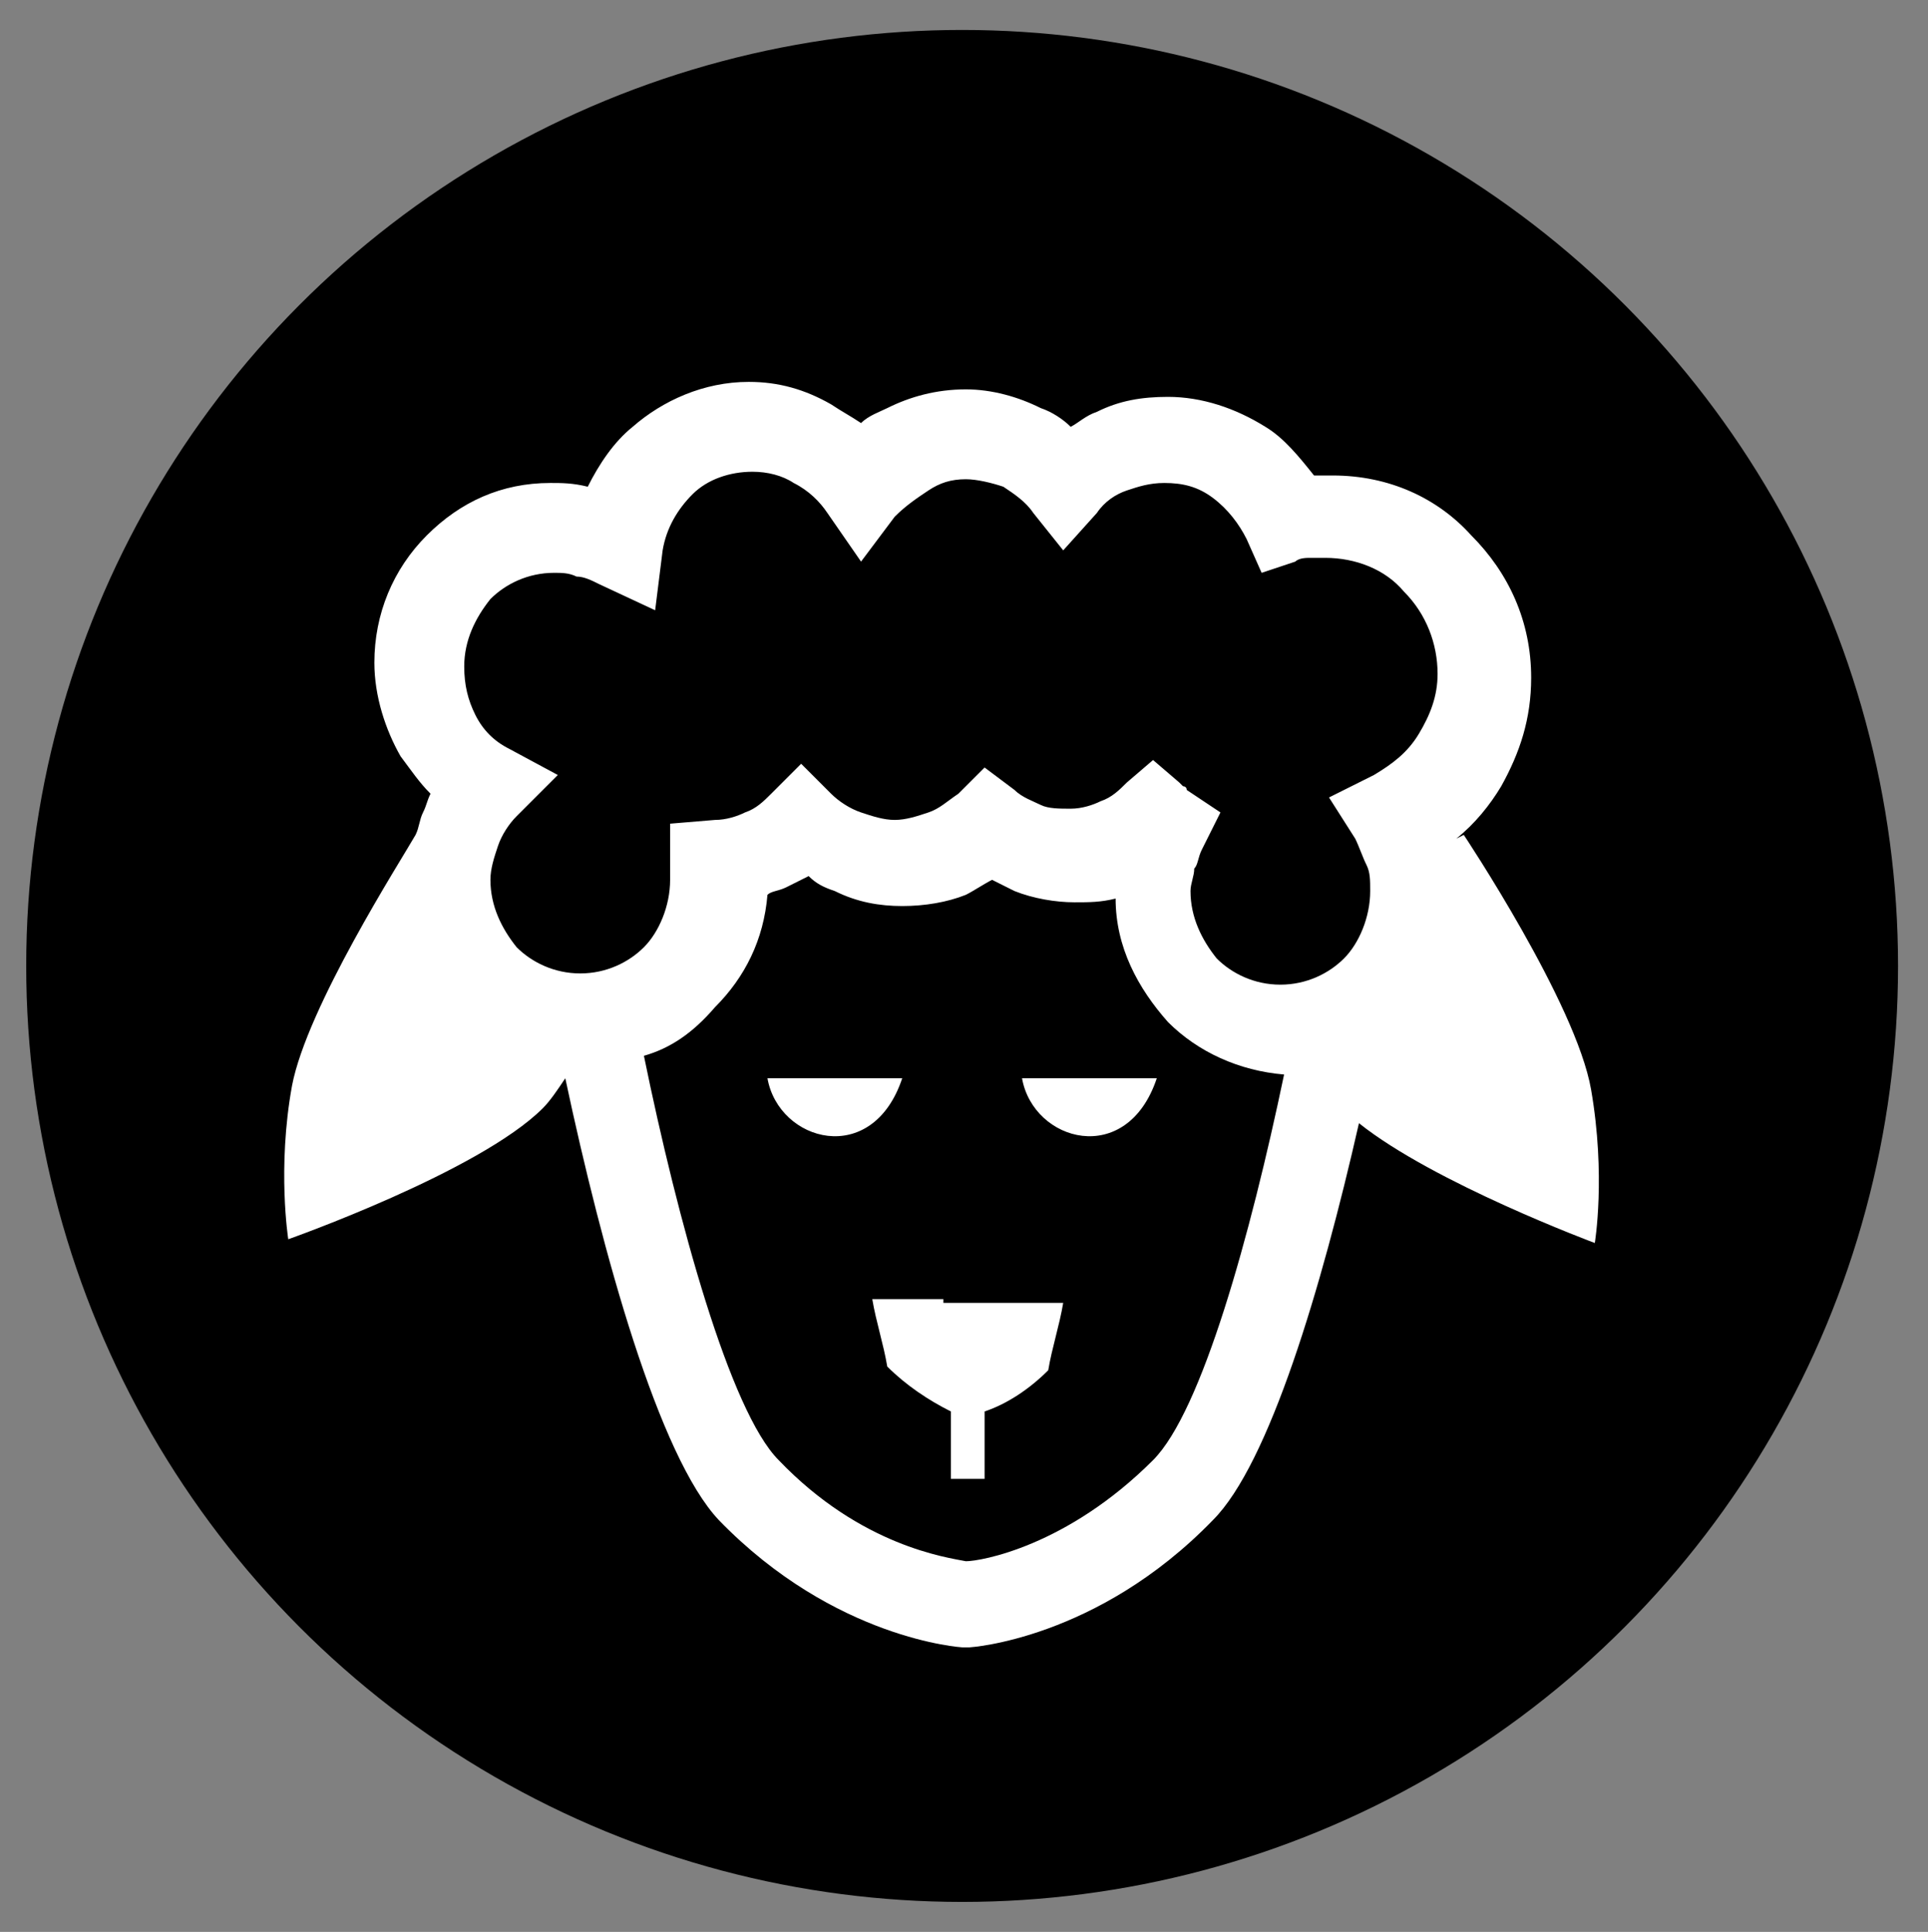 <?xml version="1.0" encoding="utf-8"?>
<!-- Generator: Adobe Illustrator 22.1.0, SVG Export Plug-In . SVG Version: 6.00 Build 0)  -->
<svg version="1.1" id="Layer_1" xmlns="http://www.w3.org/2000/svg" xmlns:xlink="http://www.w3.org/1999/xlink" x="0px" y="0px"
	 viewBox="0 0 51.5 51.6" style="enable-background:new 0 0 51.5 51.6;" xml:space="preserve">
<rect x="0" y="0" width="51.5" height="51.6" fill="#808080" stroke="none"/>
<style type="text/css">
	.st0{fill:#FFFFFF;}
</style>
<g>
	<circle cx="25.7" cy="25.8" r="25"/>
	<path class="st0" d="M24.8,13.1c-0.3,0.2-0.6,0.4-0.9,0.7L23,15l-0.9-1.3c-0.2-0.3-0.5-0.6-0.9-0.8c-0.3-0.2-0.7-0.3-1.1-0.3
		c-0.6,0-1.2,0.2-1.6,0.6c-0.4,0.4-0.7,0.9-0.8,1.5l-0.2,1.6L16,15.6c-0.2-0.1-0.4-0.2-0.6-0.2c-0.2-0.1-0.4-0.1-0.6-0.1
		c-0.7,0-1.3,0.3-1.7,0.7c-0.4,0.5-0.7,1.1-0.7,1.8c0,0.5,0.1,0.9,0.3,1.3c0.2,0.4,0.5,0.7,0.9,0.9l1.3,0.7l-1.1,1.1
		c-0.2,0.2-0.4,0.5-0.5,0.8v0c-0.1,0.3-0.2,0.6-0.2,0.9c0,0.7,0.3,1.3,0.7,1.8h0c0.4,0.4,1,0.7,1.7,0.7c0.7,0,1.3-0.3,1.7-0.7
		c0.4-0.4,0.7-1.1,0.7-1.8c0-0.1,0-0.1,0-0.2c0-0.1,0-0.1,0-0.2L17.9,22l1.2-0.1c0.3,0,0.6-0.1,0.8-0.2c0.3-0.1,0.5-0.3,0.7-0.5
		l0.8-0.8l0.8,0.8c0.2,0.2,0.5,0.4,0.8,0.5c0.3,0.1,0.6,0.2,0.9,0.2c0.3,0,0.6-0.1,0.9-0.2c0.3-0.1,0.5-0.3,0.8-0.5l0.7-0.7l0.8,0.6
		c0.2,0.2,0.5,0.3,0.7,0.4c0.2,0.1,0.5,0.1,0.8,0.1c0.3,0,0.6-0.1,0.8-0.2c0.3-0.1,0.5-0.3,0.7-0.5l0.7-0.6l0.7,0.6l0.1,0.1
		c0,0,0.1,0,0.1,0.1l0.9,0.6l-0.5,1c-0.1,0.2-0.1,0.4-0.2,0.5c0,0.2-0.1,0.4-0.1,0.6c0,0.7,0.3,1.3,0.7,1.8v0c0.4,0.4,1,0.7,1.7,0.7
		c0.7,0,1.3-0.3,1.7-0.7v0c0.4-0.4,0.7-1.1,0.7-1.8c0-0.3,0-0.5-0.1-0.7c-0.1-0.2-0.2-0.5-0.3-0.7l-0.7-1.1l1.2-0.6
		c0.5-0.3,0.9-0.6,1.2-1.1c0.3-0.5,0.5-1,0.5-1.6c0-0.8-0.3-1.6-0.9-2.2c-0.5-0.6-1.3-0.9-2.1-0.9c-0.2,0-0.3,0-0.4,0
		c-0.1,0-0.3,0-0.4,0.1l-0.9,0.3l-0.4-0.9c-0.2-0.4-0.5-0.8-0.9-1.1c-0.4-0.3-0.8-0.4-1.3-0.4c-0.4,0-0.7,0.1-1,0.2
		c-0.3,0.1-0.6,0.3-0.8,0.6l-0.9,1l-0.8-1c-0.2-0.3-0.5-0.5-0.8-0.7c-0.3-0.1-0.7-0.2-1-0.2C25.4,12.8,25.1,12.9,24.8,13.1
		 M17.2,28.2c0.9,4.4,2.3,9.5,3.6,10.8c2.2,2.3,4.5,2.6,5,2.7c0.4,0,2.7-0.4,5-2.7c1.3-1.3,2.6-6,3.5-10.3c-1.2-0.1-2.3-0.6-3.1-1.4
		h0c-0.8-0.9-1.4-2-1.4-3.3c-0.4,0.1-0.7,0.1-1.1,0.1c-0.5,0-1.1-0.1-1.6-0.3c-0.2-0.1-0.4-0.2-0.6-0.3c-0.2,0.1-0.5,0.3-0.7,0.4
		c-0.5,0.2-1.1,0.3-1.7,0.3c-0.6,0-1.2-0.1-1.8-0.4c-0.3-0.1-0.5-0.2-0.7-0.4c-0.2,0.1-0.4,0.2-0.6,0.3c-0.2,0.1-0.4,0.1-0.5,0.2
		c-0.1,1.2-0.6,2.2-1.4,3C18.5,27.6,17.9,28,17.2,28.2 M20.5,28.8c0.3,1.7,2.8,2.4,3.6,0L20.5,28.8z M25.2,34.7h-1.9
		c0.1,0.6,0.3,1.2,0.4,1.8c0.5,0.5,1.1,0.9,1.7,1.2v1.8h0.9v-1.8c0.6-0.2,1.2-0.6,1.7-1.1c0.1-0.6,0.3-1.2,0.4-1.8h-1.9h0h0h-0.1
		h-0.1h-0.1h-0.1h0h0h0h0h0h0h0h0h0h0h0h0h0H26H26h-0.1h-0.1h-0.1h0h0h0h0h0h0h0h0h0h0h0h0h0h-0.1h-0.1h-0.1H25.2L25.2,34.7
		L25.2,34.7z M27.3,28.8c0.3,1.7,2.8,2.4,3.6,0L27.3,28.8z M39.1,22.3c0,0,3,4.5,3.4,6.8c0.4,2.3,0.1,4.1,0.1,4.1s-4.3-1.6-6.3-3.2
		c-1,4.4-2.4,9.1-3.9,10.6c-3.1,3.2-6.5,3.4-6.5,3.4l-0.1,0l-0.1,0c0,0-3.4-0.2-6.5-3.4c-1.6-1.7-3.1-7.1-4.1-11.8
		c-0.2,0.3-0.4,0.6-0.6,0.8c-1.7,1.7-6.8,3.5-6.8,3.5s-0.3-1.9,0.1-4.1c0.4-2.1,2.9-6,3.3-6.7c0.1-0.2,0.1-0.4,0.2-0.6
		c0.1-0.2,0.1-0.3,0.2-0.5c-0.3-0.3-0.5-0.6-0.8-1c-0.4-0.7-0.7-1.6-0.7-2.5c0-1.3,0.5-2.5,1.4-3.4c0.9-0.9,2-1.4,3.3-1.4
		c0.3,0,0.6,0,1,0.1c0.3-0.6,0.7-1.2,1.2-1.6c0.8-0.7,1.9-1.2,3.1-1.2c0.8,0,1.5,0.2,2.2,0.6c0.3,0.2,0.5,0.3,0.8,0.5
		c0.2-0.2,0.5-0.3,0.7-0.4c0.6-0.3,1.3-0.5,2.1-0.5c0.7,0,1.4,0.2,2,0.5c0.3,0.1,0.6,0.3,0.8,0.5c0.2-0.1,0.4-0.3,0.7-0.4
		c0.6-0.3,1.2-0.4,1.9-0.4c0.9,0,1.8,0.3,2.6,0.8c0.5,0.3,0.9,0.8,1.3,1.3c0.2,0,0.4,0,0.5,0c1.5,0,2.8,0.6,3.7,1.6
		c1,1,1.6,2.3,1.6,3.8c0,1.1-0.3,2-0.8,2.9c-0.3,0.5-0.7,1-1.2,1.4l0,0L39.1,22.3z"/>
</g>
</svg>
